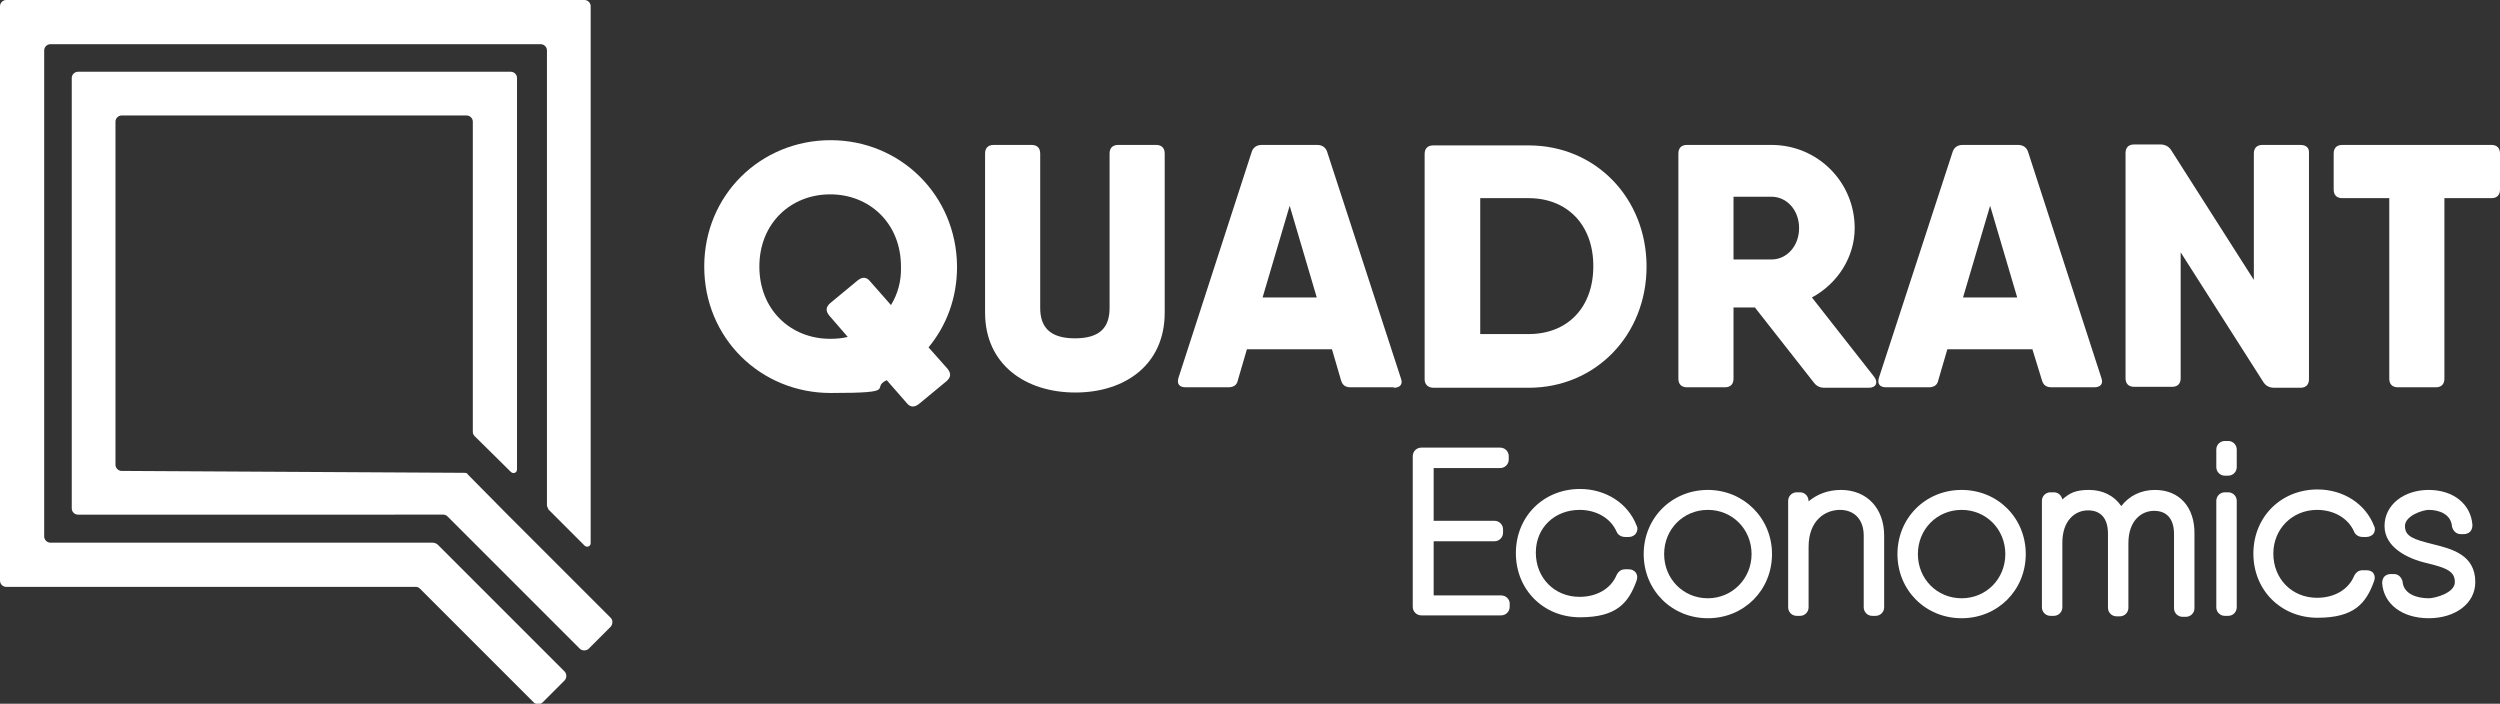 <?xml version="1.0" encoding="UTF-8"?>
<svg id="Layer_2" data-name="Layer 2" xmlns="http://www.w3.org/2000/svg" version="1.1" viewBox="0 0 526.1 148.1">
  <rect x="0" y="0" width="526.1" height="148.1" fill="#333333" stroke="none"/>
  <defs>
    <style>
      .cls-1 {
        fill: #fff;
        stroke-width: 0px;
      }
    </style>
  </defs>
  <g>
    <g>
      <path class="cls-1" d="M115.1,106.3V10.6c0-.7-.6-1.3-1.3-1.3H10.6c-.7,0-1.3.6-1.3,1.3v102.3c0,.7.6,1.3,1.3,1.3h80.4c.5,0,.9.2,1.2.5h0l2.6,2.6,6.2,6.2,17.8,17.8c.5.5.5,1.4,0,1.9l-4.6,4.6c-.5.5-1.4.5-1.9,0l-23.9-23.9c-.3-.3-.6-.4-.9-.4H1.3c-.7,0-1.3-.6-1.3-1.3V1.3C0,.6.6,0,1.3,0h121.7c.7,0,1.3.6,1.3,1.3v113c0,.7-.8,1-1.3.5l-7.6-7.6c0-.2-.3-.5-.3-.9Z"/>
      <path class="cls-1" d="M128.5,131.9l-4.6,4.6c-.5.5-1.4.5-1.9,0l-27.8-27.8c-.3-.3-.6-.4-.9-.4H16.4c-.7,0-1.3-.6-1.3-1.3V16.4c0-.7.6-1.3,1.3-1.3h91.1c.7,0,1.3.6,1.3,1.3v82.4c0,.7-.8,1-1.3.5l-7.6-7.5c-.3-.3-.4-.6-.4-.9V25.6c0-.7-.6-1.3-1.3-1.3H25.6c-.7,0-1.3.6-1.3,1.3v72.2c0,.7.6,1.3,1.3,1.3l72,.4c.4,0,.7,0,.9.4l8.3,8.4h0l21.7,21.7c.5.5.5,1.3,0,1.9Z"/>
    </g>
    <g>
      <path class="cls-1" d="M174.8,29.5c-14.7,0-26.6,11.5-26.6,26.6s11.9,26.6,26.6,26.6,8.2-1,11.8-2.7l4.2,4.8c.7.9,1.6,1,2.6.2l5.8-4.8c.9-.8,1-1.6.2-2.6l-4-4.5c3.8-4.6,6-10.4,6-17-.1-15.1-12-26.6-26.6-26.6ZM187.5,64.2l-4.4-5c-.7-.9-1.6-1-2.6-.2l-5.8,4.8c-.9.8-1,1.6-.2,2.6l3.9,4.5c-1.2.3-2.4.4-3.7.4-8.3,0-14.9-6.1-14.9-15.2s6.6-15.2,14.9-15.2,14.9,6.1,14.9,15.2c.1,3.1-.7,5.8-2.1,8.1Z"/>
      <path class="cls-1" d="M245.1,65.8v-33.5c0-1.2-.7-1.8-1.8-1.8h-8c-1.2,0-1.8.7-1.8,1.8v32.5c0,3.9-1.8,6.4-7.3,6.4s-7.3-2.6-7.3-6.4v-32.5c0-1.2-.7-1.8-1.8-1.8h-8c-1.2,0-1.8.7-1.8,1.8v33.5c0,10.9,8.5,16.8,19,16.8,10.4,0,18.8-5.8,18.8-16.8Z"/>
      <path class="cls-1" d="M293.3,81.6c1.3,0,2-.7,1.5-2l-15.5-47.6c-.3-1-1.1-1.5-2.1-1.5h-11.7c-1,0-1.8.5-2.1,1.5l-15.4,47.5c-.4,1.3.2,2,1.5,2h9c1,0,1.8-.4,2-1.5l1.9-6.5h17.9l1.9,6.5c.3,1.1,1,1.5,2,1.5h9.1ZM265.7,62.6l5.7-19.3,5.7,19.3h-11.4Z"/>
      <path class="cls-1" d="M301.7,81.6h20c14.1,0,24.8-11.1,24.8-25.5s-10.7-25.5-24.8-25.5h-20.1c-1.2,0-1.8.7-1.8,1.8v47.4c0,1.1.7,1.8,1.9,1.8ZM311.5,41.7h10.2c8,0,13.6,5.5,13.6,14.3s-5.5,14.3-13.6,14.3h-10.2v-28.6Z"/>
      <path class="cls-1" d="M381.7,80.5c.6.8,1.3,1.1,2.3,1.1h9.3c1.5,0,2-1.1,1.1-2.3h0l-13.1-16.7c5.4-2.9,9-8.5,9-14.6,0-9.7-7.8-17.5-17.5-17.5h-17.8c-1.2,0-1.8.7-1.8,1.8v47.4c0,1.2.7,1.8,1.8,1.8h8c1.2,0,1.8-.7,1.8-1.8v-15h4.5l12.4,15.8ZM364.8,41.4h8c3.2,0,5.8,2.8,5.8,6.6s-2.6,6.6-5.8,6.6h-8v-13.2Z"/>
      <path class="cls-1" d="M429.7,80c.3,1.1,1,1.5,2,1.5h9c1.3,0,2-.7,1.5-2l-15.4-47.5c-.3-1-1.1-1.5-2.1-1.5h-11.7c-1,0-1.8.5-2.1,1.5l-15.5,47.5c-.4,1.3.2,2,1.5,2h9c1,0,1.8-.4,2-1.5l1.9-6.5h17.9l2,6.5ZM413.1,62.6l5.7-19.3,5.7,19.3h-11.4Z"/>
      <path class="cls-1" d="M484.1,30.5h-8c-1.2,0-1.8.7-1.8,1.8v26.6l-17.4-27.3c-.5-.8-1.3-1.2-2.3-1.2h-5.5c-1.2,0-1.8.7-1.8,1.8v47.4c0,1.2.7,1.8,1.8,1.8h8c1.2,0,1.8-.7,1.8-1.8v-26.5l17.4,27.3c.5.8,1.3,1.2,2.3,1.2h5.5c1.2,0,1.8-.7,1.8-1.8v-47.5c.1-1.2-.6-1.8-1.8-1.8Z"/>
      <path class="cls-1" d="M524.3,30.5h-31.4c-1.2,0-1.8.7-1.8,1.8v7.6c0,1.2.7,1.8,1.8,1.8h9.9v38c0,1.2.7,1.8,1.8,1.8h8c1.2,0,1.8-.7,1.8-1.8v-38h9.9c1.2,0,1.8-.7,1.8-1.8v-7.6c0-1.2-.7-1.8-1.8-1.8Z"/>
      <path class="cls-1" d="M315.9,125.3h-14.2v-11.4h12.8c1,0,1.8-.8,1.8-1.8v-.7c0-1-.8-1.8-1.8-1.8h-12.8v-11.1h14c1,0,1.8-.8,1.8-1.8v-.7c0-1-.8-1.8-1.8-1.8h-16.6c-1,0-1.8.8-1.8,1.8v31.7c0,1,.8,1.8,1.8,1.8h16.8c1,0,1.8-.8,1.8-1.8v-.7c0-.9-.8-1.7-1.8-1.7Z"/>
      <path class="cls-1" d="M332.4,107.3c3.6,0,6.6,1.8,7.8,4.6.3.7,1,1.1,1.8,1.1h.8c.6,0,1.2-.3,1.5-.8s.4-1.1.1-1.6c-1.8-4.7-6.5-7.7-11.9-7.7-7.7,0-13.5,5.8-13.5,13.5s5.8,13.5,13.5,13.5,10.2-3,11.9-7.7c.2-.6.2-1.1-.1-1.6-.3-.5-.9-.8-1.5-.8h-.8c-.8,0-1.4.4-1.8,1.2-1.2,2.9-4.2,4.6-7.8,4.6-5.3,0-9.2-4-9.2-9.3s4-9,9.2-9Z"/>
      <path class="cls-1" d="M359.4,103.1c-7.6,0-13.5,5.9-13.5,13.5s5.9,13.5,13.5,13.5,13.5-5.9,13.5-13.5-6-13.5-13.5-13.5ZM359.4,125.9c-5.2,0-9.2-4.1-9.2-9.3s4-9.3,9.2-9.3,9.2,4.1,9.2,9.3-4.1,9.3-9.2,9.3Z"/>
      <path class="cls-1" d="M387.4,103.1c-2.7,0-5,.9-6.8,2.4h0c0-1.1-.8-1.9-1.8-1.9h-.7c-1,0-1.8.8-1.8,1.8v22.4c0,1,.8,1.8,1.8,1.8h.7c1,0,1.8-.8,1.8-1.8v-12.7c0-5.7,3.6-7.8,6.6-7.8s5,2,5,5.4v15.1c0,1,.8,1.8,1.8,1.8h.7c1,0,1.8-.8,1.8-1.8v-15.1c0-5.7-3.6-9.6-9.1-9.6Z"/>
      <path class="cls-1" d="M412.8,103.1c-7.6,0-13.5,5.9-13.5,13.5s5.9,13.5,13.5,13.5,13.5-5.9,13.5-13.5-5.9-13.5-13.5-13.5ZM412.8,125.9c-5.2,0-9.2-4.1-9.2-9.3s4-9.3,9.2-9.3,9.2,4.1,9.2,9.3-4,9.3-9.2,9.3Z"/>
      <path class="cls-1" d="M453.5,103.1c-2.9,0-5.4,1.2-7.1,3.4-1.5-2.2-3.9-3.4-6.8-3.4s-4.1.7-5.6,2c-.2-.9-.9-1.5-1.8-1.5h-.7c-1,0-1.8.8-1.8,1.8v22.4c0,1,.8,1.8,1.8,1.8h.7c1,0,1.8-.8,1.8-1.8v-13.6c0-4.7,2.7-6.8,5.4-6.8s4.2,1.7,4.2,4.9v15.6c0,1,.8,1.8,1.8,1.8h.7c1,0,1.8-.8,1.8-1.8v-13.6c0-4.7,2.7-6.8,5.4-6.8s4.2,1.7,4.2,4.9v15.6c0,1,.8,1.8,1.8,1.8h.7c1,0,1.8-.8,1.8-1.8v-15.6c.1-5.7-3.2-9.3-8.3-9.3Z"/>
      <path class="cls-1" d="M468.9,103.6h-.7c-1,0-1.8.8-1.8,1.8v22.4c0,1,.8,1.8,1.8,1.8h.7c1,0,1.8-.8,1.8-1.8v-22.4c0-1-.8-1.8-1.8-1.8Z"/>
      <path class="cls-1" d="M487.6,107.3c3.6,0,6.6,1.8,7.8,4.6.3.7,1,1.1,1.8,1.1h.8c.6,0,1.2-.3,1.5-.7.3-.5.4-1.1.1-1.6-1.8-4.7-6.5-7.7-11.9-7.7-7.7,0-13.5,5.8-13.5,13.5s5.8,13.5,13.5,13.5,10.2-3,11.9-7.7c.2-.6.2-1.1-.1-1.6-.3-.5-.9-.7-1.5-.7h-.8c-.8,0-1.4.4-1.8,1.2-1.2,2.9-4.2,4.6-7.8,4.6-5.3,0-9.2-4-9.2-9.3,0-5.2,4-9.2,9.2-9.2Z"/>
      <path class="cls-1" d="M511.9,114.5c-4-1-5.8-1.6-5.8-3.8s3.8-3.4,5-3.4c2.2,0,4.7.9,4.9,3.5.2.9.9,1.6,1.8,1.6h.7c.5,0,1-.2,1.3-.5s.5-.8.5-1.4c-.3-4.4-4-7.4-9.2-7.4s-9.3,3.1-9.3,7.6,4.9,6.9,8.9,7.8c4.1,1,5.9,1.7,5.9,4s-4.2,3.4-5.5,3.4c-2.5,0-5.3-.9-5.5-3.5-.2-.9-.9-1.6-1.8-1.6h-.7c-.5,0-1,.2-1.3.5s-.5.8-.5,1.4c.3,4.4,4.2,7.4,9.8,7.4s9.8-3.1,9.8-7.6c0-5.8-5-7-9-8Z"/>
    </g>
  </g>
  <path class="cls-1" d="M468.9,92.8h-.7c-1,0-1.8.8-1.8,1.8v3.7c0,1,.8,1.8,1.8,1.8h.7c1,0,1.8-.8,1.8-1.8v-3.7c0-1-.8-1.8-1.8-1.8Z"/>
</svg>